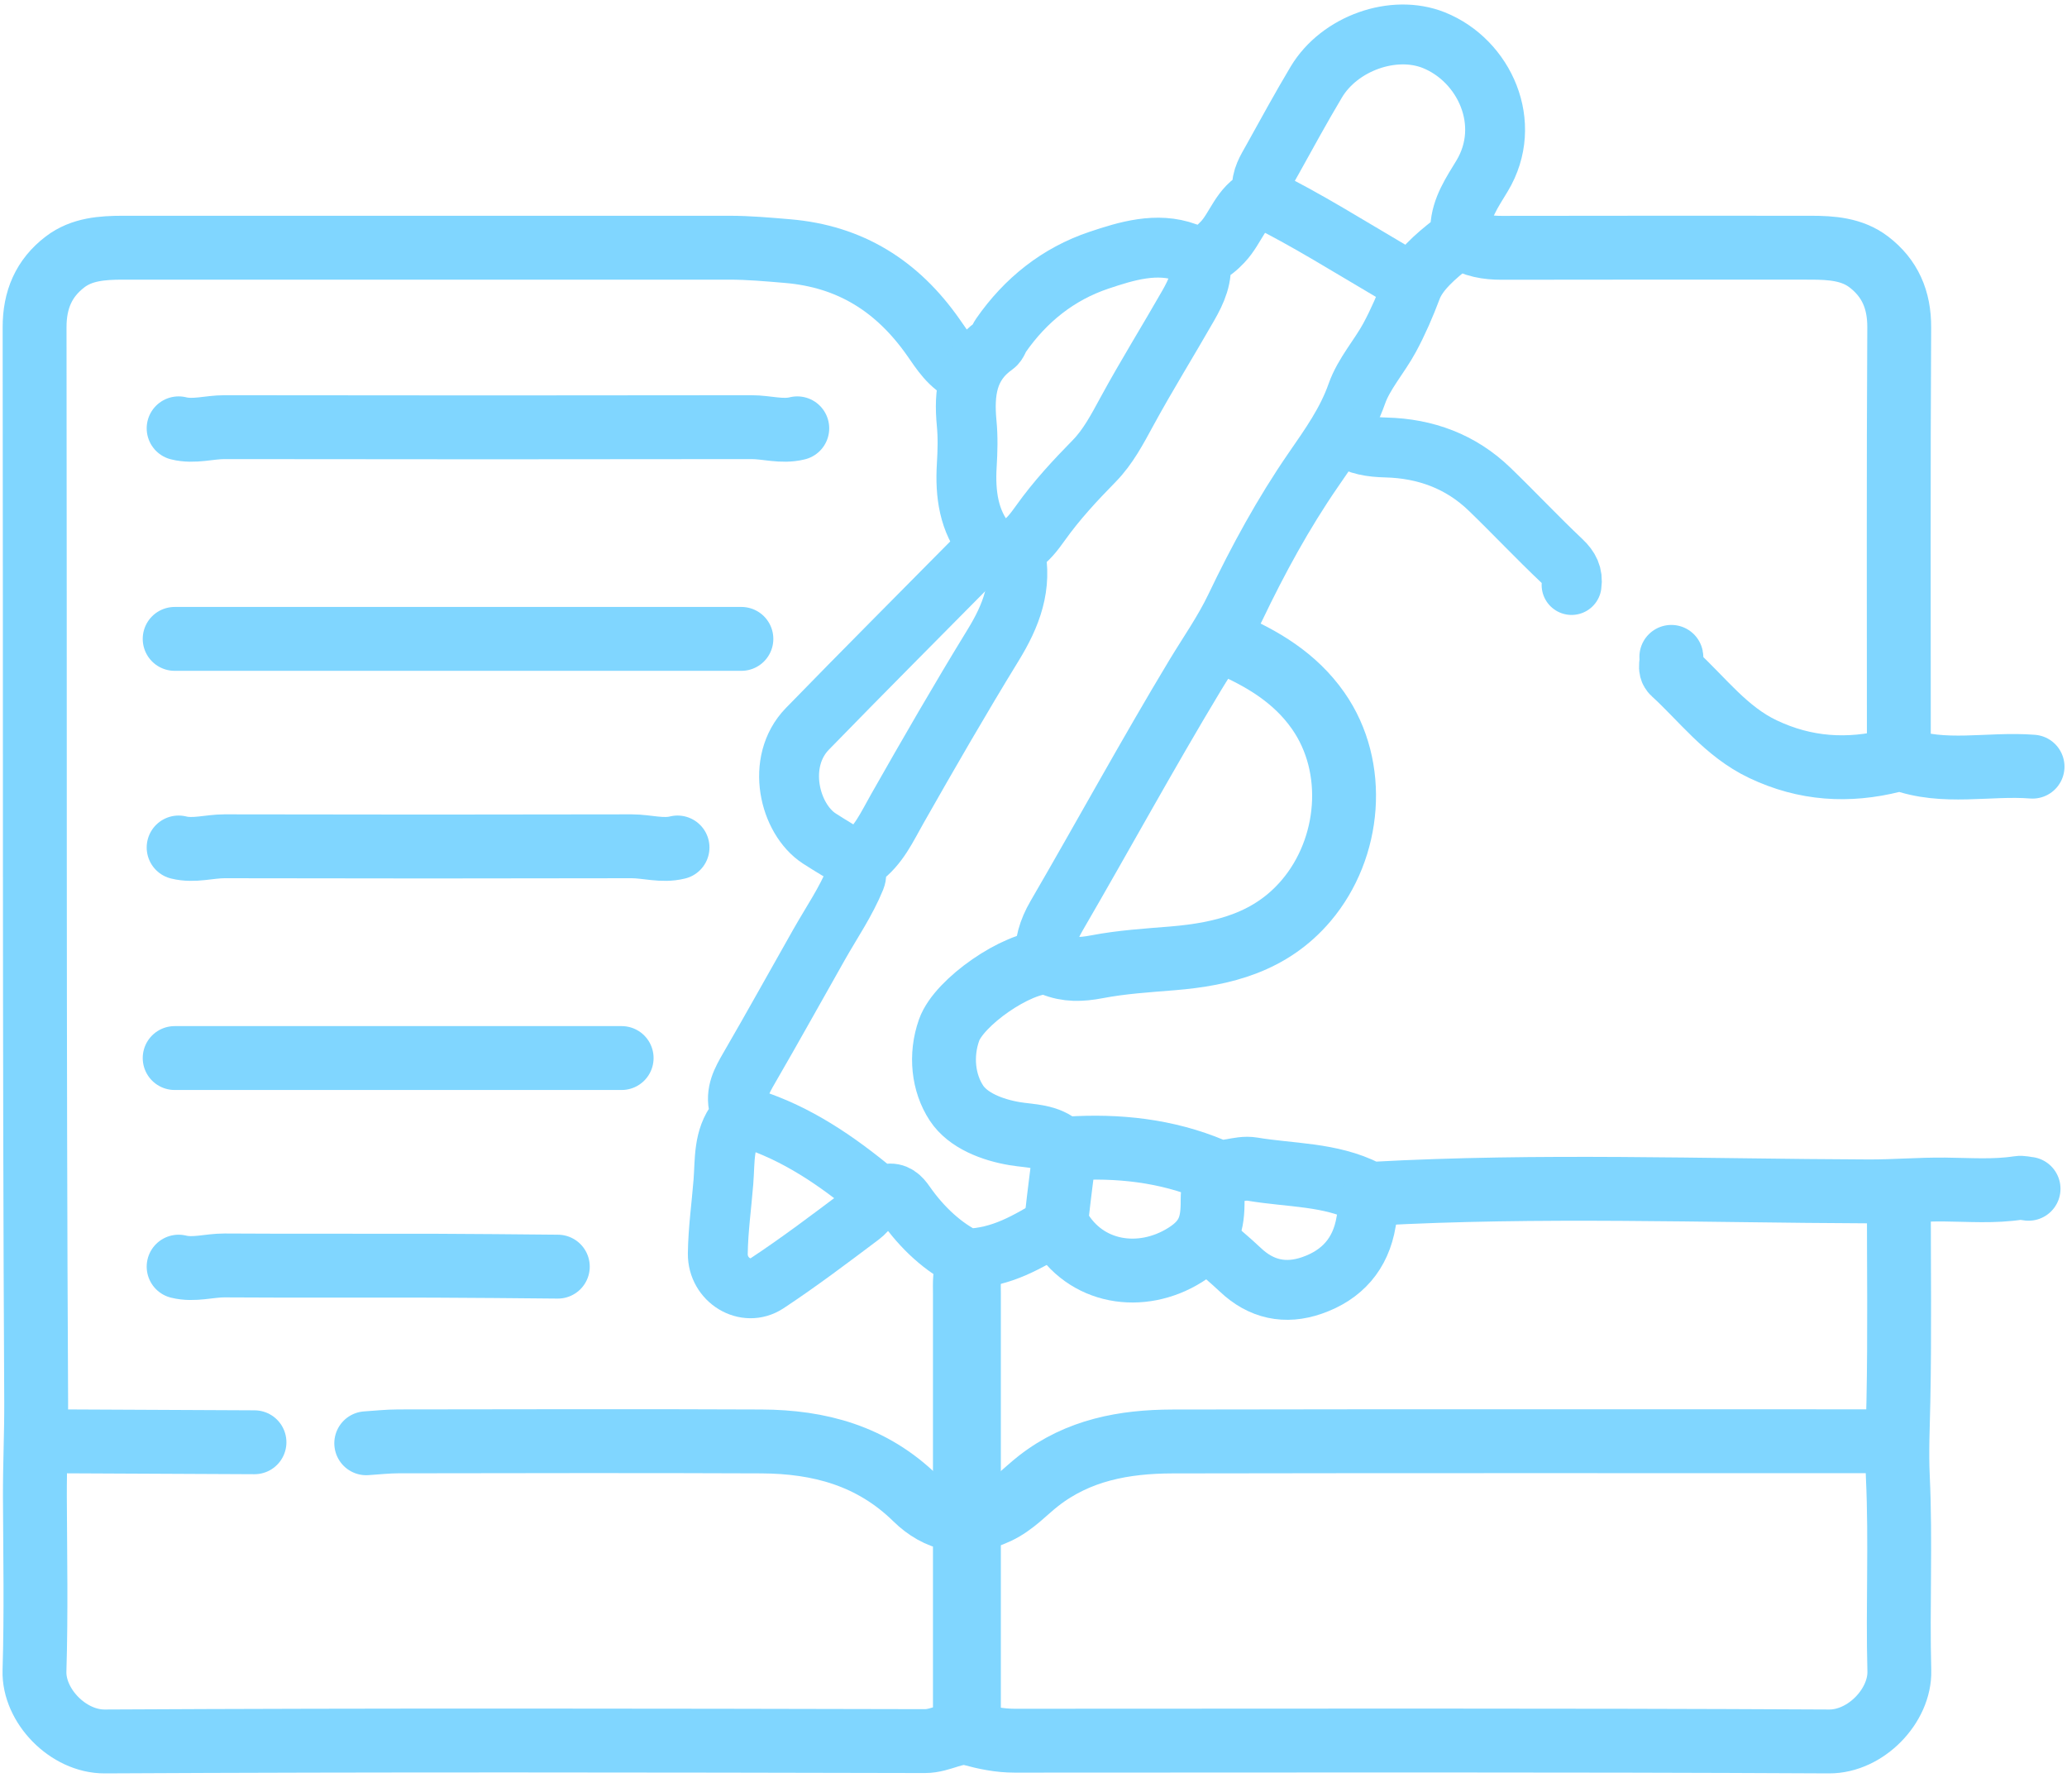 <svg width="60" height="52" viewBox="0 0 60 52" fill="none" xmlns="http://www.w3.org/2000/svg">
<path d="M28.067 10.78C27.607 10.583 27.354 10.164 27.091 9.789C26.052 8.308 24.687 7.44 22.855 7.287C22.294 7.24 21.736 7.189 21.173 7.189C15.303 7.188 9.433 7.188 3.563 7.189C2.972 7.19 2.374 7.23 1.889 7.601C1.273 8.071 1.002 8.698 1.004 9.506C1.02 19.894 0.994 30.282 1.05 40.67C1.055 41.599 1.009 42.524 1.013 43.451C1.02 45.131 1.052 46.812 1.001 48.49C0.97 49.501 1.973 50.547 3.042 50.541C10.978 50.499 18.914 50.513 26.85 50.531C27.325 50.532 27.761 50.205 28.174 50.317C28.604 50.434 29.017 50.52 29.457 50.519C37.335 50.518 45.213 50.499 53.091 50.541C54.161 50.547 55.16 49.501 55.133 48.49C55.083 46.619 55.177 44.742 55.09 42.873C55.055 42.131 55.091 41.406 55.106 40.67C55.145 38.721 55.119 36.77 55.119 34.82" stroke="#80D6FF" stroke-width="1.854" stroke-linecap="round" stroke-linejoin="round"/>
<path d="M54.829 41.829C47.897 41.829 40.965 41.822 34.033 41.835C32.637 41.838 31.298 42.081 30.146 42.979C29.755 43.284 29.436 43.655 28.949 43.885C28.016 44.325 27.206 44.103 26.58 43.49C25.311 42.247 23.784 41.842 22.1 41.834C18.586 41.818 15.072 41.828 11.557 41.832C11.248 41.832 10.94 41.868 10.631 41.887" stroke="#80D6FF" stroke-width="1.854" stroke-linecap="round" stroke-linejoin="round"/>
<path d="M42.433 6.899C42.786 7.129 43.175 7.193 43.591 7.192C46.584 7.186 49.577 7.188 52.57 7.189C53.161 7.19 53.759 7.23 54.245 7.601C54.861 8.071 55.135 8.698 55.13 9.506C55.106 13.657 55.119 17.809 55.119 21.96" stroke="#80D6FF" stroke-width="1.854" stroke-linecap="round" stroke-linejoin="round"/>
<path d="M23.143 12.431C22.696 12.543 22.256 12.396 21.811 12.397C16.713 12.405 11.615 12.405 6.518 12.397C6.073 12.396 5.632 12.543 5.185 12.431" stroke="#80D6FF" stroke-width="1.854" stroke-linecap="round" stroke-linejoin="round"/>
<path d="M21.521 18.542C16.037 18.542 10.553 18.542 5.07 18.542" stroke="#80D6FF" stroke-width="1.854" stroke-linecap="round" stroke-linejoin="round"/>
<path d="M35.597 18.658C36.641 19.105 37.593 19.67 38.263 20.627C39.412 22.267 39.204 24.616 37.918 26.134C36.894 27.343 35.52 27.691 34.034 27.814C33.298 27.874 32.557 27.92 31.835 28.059C31.385 28.145 30.976 28.159 30.557 27.985C30.501 27.962 30.442 27.93 30.384 27.929C29.526 27.919 27.835 29.082 27.549 29.897C27.29 30.631 27.38 31.429 27.762 32.011C28.095 32.519 28.798 32.792 29.458 32.902C29.925 32.979 30.412 32.952 30.796 33.307C30.826 33.335 30.936 33.337 31.022 33.332C32.453 33.242 33.855 33.388 35.192 33.95C35.577 34.112 35.947 33.863 36.354 33.931C37.461 34.118 38.612 34.069 39.649 34.595C39.733 34.638 39.806 34.648 39.884 34.644C44.671 34.381 49.462 34.56 54.25 34.577C54.985 34.579 55.717 34.516 56.451 34.523C57.165 34.53 57.882 34.586 58.595 34.476C58.688 34.461 58.788 34.492 58.884 34.501" stroke="#80D6FF" stroke-width="1.854" stroke-linecap="round" stroke-linejoin="round"/>
<path d="M19.667 24.596C19.221 24.707 18.78 24.561 18.335 24.561C14.396 24.57 10.457 24.57 6.518 24.561C6.073 24.561 5.632 24.707 5.185 24.596" stroke="#80D6FF" stroke-width="1.854" stroke-linecap="round" stroke-linejoin="round"/>
<path d="M18.045 30.707C13.72 30.707 9.395 30.707 5.07 30.707" stroke="#80D6FF" stroke-width="1.854" stroke-linecap="round" stroke-linejoin="round"/>
<path d="M30.326 27.869C30.307 27.407 30.424 27.001 30.664 26.589C32.016 24.264 33.304 21.901 34.692 19.598C35.087 18.944 35.52 18.332 35.857 17.629C36.516 16.251 37.254 14.895 38.12 13.64C38.612 12.926 39.093 12.257 39.386 11.426C39.592 10.842 40.041 10.348 40.341 9.792C40.587 9.335 40.793 8.858 40.978 8.366C41.166 7.868 41.673 7.437 42.141 7.07C42.281 6.959 42.379 6.836 42.388 6.61C42.412 6.043 42.74 5.572 43.02 5.108C43.936 3.591 43.086 1.754 41.621 1.166C40.451 0.698 38.88 1.256 38.208 2.383C37.765 3.125 37.351 3.885 36.931 4.641C36.782 4.91 36.604 5.173 36.636 5.509C36.643 5.584 36.624 5.712 36.579 5.733C36.012 5.992 35.88 6.615 35.491 7.024C35.175 7.355 34.935 7.512 34.431 7.327C33.583 7.016 32.705 7.282 31.896 7.554C30.718 7.95 29.768 8.707 29.052 9.738C28.988 9.83 28.958 9.963 28.874 10.022C28.068 10.589 27.976 11.397 28.06 12.287C28.099 12.689 28.087 13.098 28.063 13.502C28.012 14.34 28.122 15.13 28.649 15.762C29.416 16.218 29.832 15.699 30.203 15.178C30.668 14.525 31.205 13.947 31.764 13.377C32.163 12.97 32.434 12.453 32.711 11.944C33.277 10.903 33.905 9.896 34.493 8.866C34.726 8.459 34.923 8.031 34.844 7.536" stroke="#80D6FF" stroke-width="1.738" stroke-linecap="round" stroke-linejoin="round"/>
<path d="M16.192 36.761C14.975 36.751 13.759 36.736 12.542 36.733C10.534 36.728 8.526 36.739 6.518 36.726C6.072 36.724 5.632 36.872 5.185 36.761" stroke="#80D6FF" stroke-width="1.854" stroke-linecap="round" stroke-linejoin="round"/>
<path d="M28.414 16.109C26.754 17.789 25.083 19.46 23.436 21.153C22.505 22.111 22.911 23.768 23.781 24.334C24.122 24.555 24.475 24.76 24.823 24.972" stroke="#80D6FF" stroke-width="1.738" stroke-linecap="round" stroke-linejoin="round"/>
<path d="M29.457 15.993C29.688 17.005 29.353 17.868 28.829 18.722C27.87 20.285 26.953 21.875 26.047 23.47C25.748 23.996 25.505 24.547 24.997 24.915C24.794 25.062 24.908 25.305 24.83 25.496C24.553 26.174 24.139 26.774 23.781 27.406C23.102 28.601 22.438 29.805 21.747 30.994C21.534 31.362 21.337 31.708 21.455 32.157C21.481 32.257 21.504 32.386 21.409 32.506C20.989 33.035 21.048 33.68 20.999 34.299C20.944 34.994 20.845 35.688 20.836 36.384C20.827 37.153 21.648 37.652 22.267 37.243C23.201 36.626 24.096 35.949 24.991 35.276C25.183 35.132 25.306 34.897 25.46 34.704" stroke="#80D6FF" stroke-width="1.738" stroke-linecap="round" stroke-linejoin="round"/>
<path d="M28.183 36.674C28.043 36.95 28.067 37.248 28.067 37.542C28.067 41.752 28.067 45.961 28.067 50.171" stroke="#80D6FF" stroke-width="1.97" stroke-linecap="round" stroke-linejoin="round"/>
<path d="M39.073 12.692C39.426 12.921 39.816 12.977 40.231 12.987C41.382 13.016 42.406 13.393 43.241 14.2C43.948 14.883 44.622 15.601 45.336 16.276C45.557 16.485 45.661 16.689 45.619 16.978" stroke="#80D6FF" stroke-width="1.738" stroke-linecap="round" stroke-linejoin="round"/>
<path d="M48.515 19.064C48.546 19.217 48.438 19.4 48.575 19.525C49.416 20.291 50.094 21.229 51.173 21.742C52.407 22.328 53.649 22.4 54.945 22.076C55.022 22.057 55.113 22.001 55.175 22.023C56.428 22.488 57.727 22.149 59 22.25" stroke="#80D6FF" stroke-width="1.854" stroke-linecap="round" stroke-linejoin="round"/>
<path d="M7.387 41.858C5.359 41.849 3.332 41.839 1.304 41.829" stroke="#80D6FF" stroke-width="1.854" stroke-linecap="round" stroke-linejoin="round"/>
<path d="M39.826 34.704C39.768 34.955 39.697 35.204 39.655 35.458C39.501 36.389 38.959 37.001 38.086 37.305C37.312 37.575 36.607 37.426 36.001 36.849C35.703 36.567 35.385 36.307 35.076 36.036" stroke="#80D6FF" stroke-width="1.738" stroke-linecap="round" stroke-linejoin="round"/>
<path d="M36.64 5.74C37.938 6.38 39.16 7.153 40.406 7.883C40.592 7.992 40.741 8.177 40.985 8.173" stroke="#80D6FF" stroke-width="1.738" stroke-linecap="round" stroke-linejoin="round"/>
<path d="M30.674 35.573C30.654 35.573 30.631 35.566 30.616 35.574C29.849 36.023 29.094 36.503 28.057 36.529C27.402 36.219 26.772 35.649 26.274 34.934C26.141 34.742 25.998 34.6 25.75 34.648C25.503 34.695 25.344 34.56 25.168 34.418C24.07 33.531 22.899 32.772 21.521 32.387" stroke="#80D6FF" stroke-width="1.738" stroke-linecap="round" stroke-linejoin="round"/>
<path d="M30.905 33.43C30.828 34.048 30.746 34.665 30.678 35.284C30.666 35.396 30.682 35.532 30.736 35.628C31.496 36.967 33.128 37.221 34.404 36.421C35.104 35.983 35.206 35.496 35.199 34.82C35.196 34.569 35.269 34.318 35.308 34.067" stroke="#80D6FF" stroke-width="1.854" stroke-linecap="round" stroke-linejoin="round"/>
</svg>
